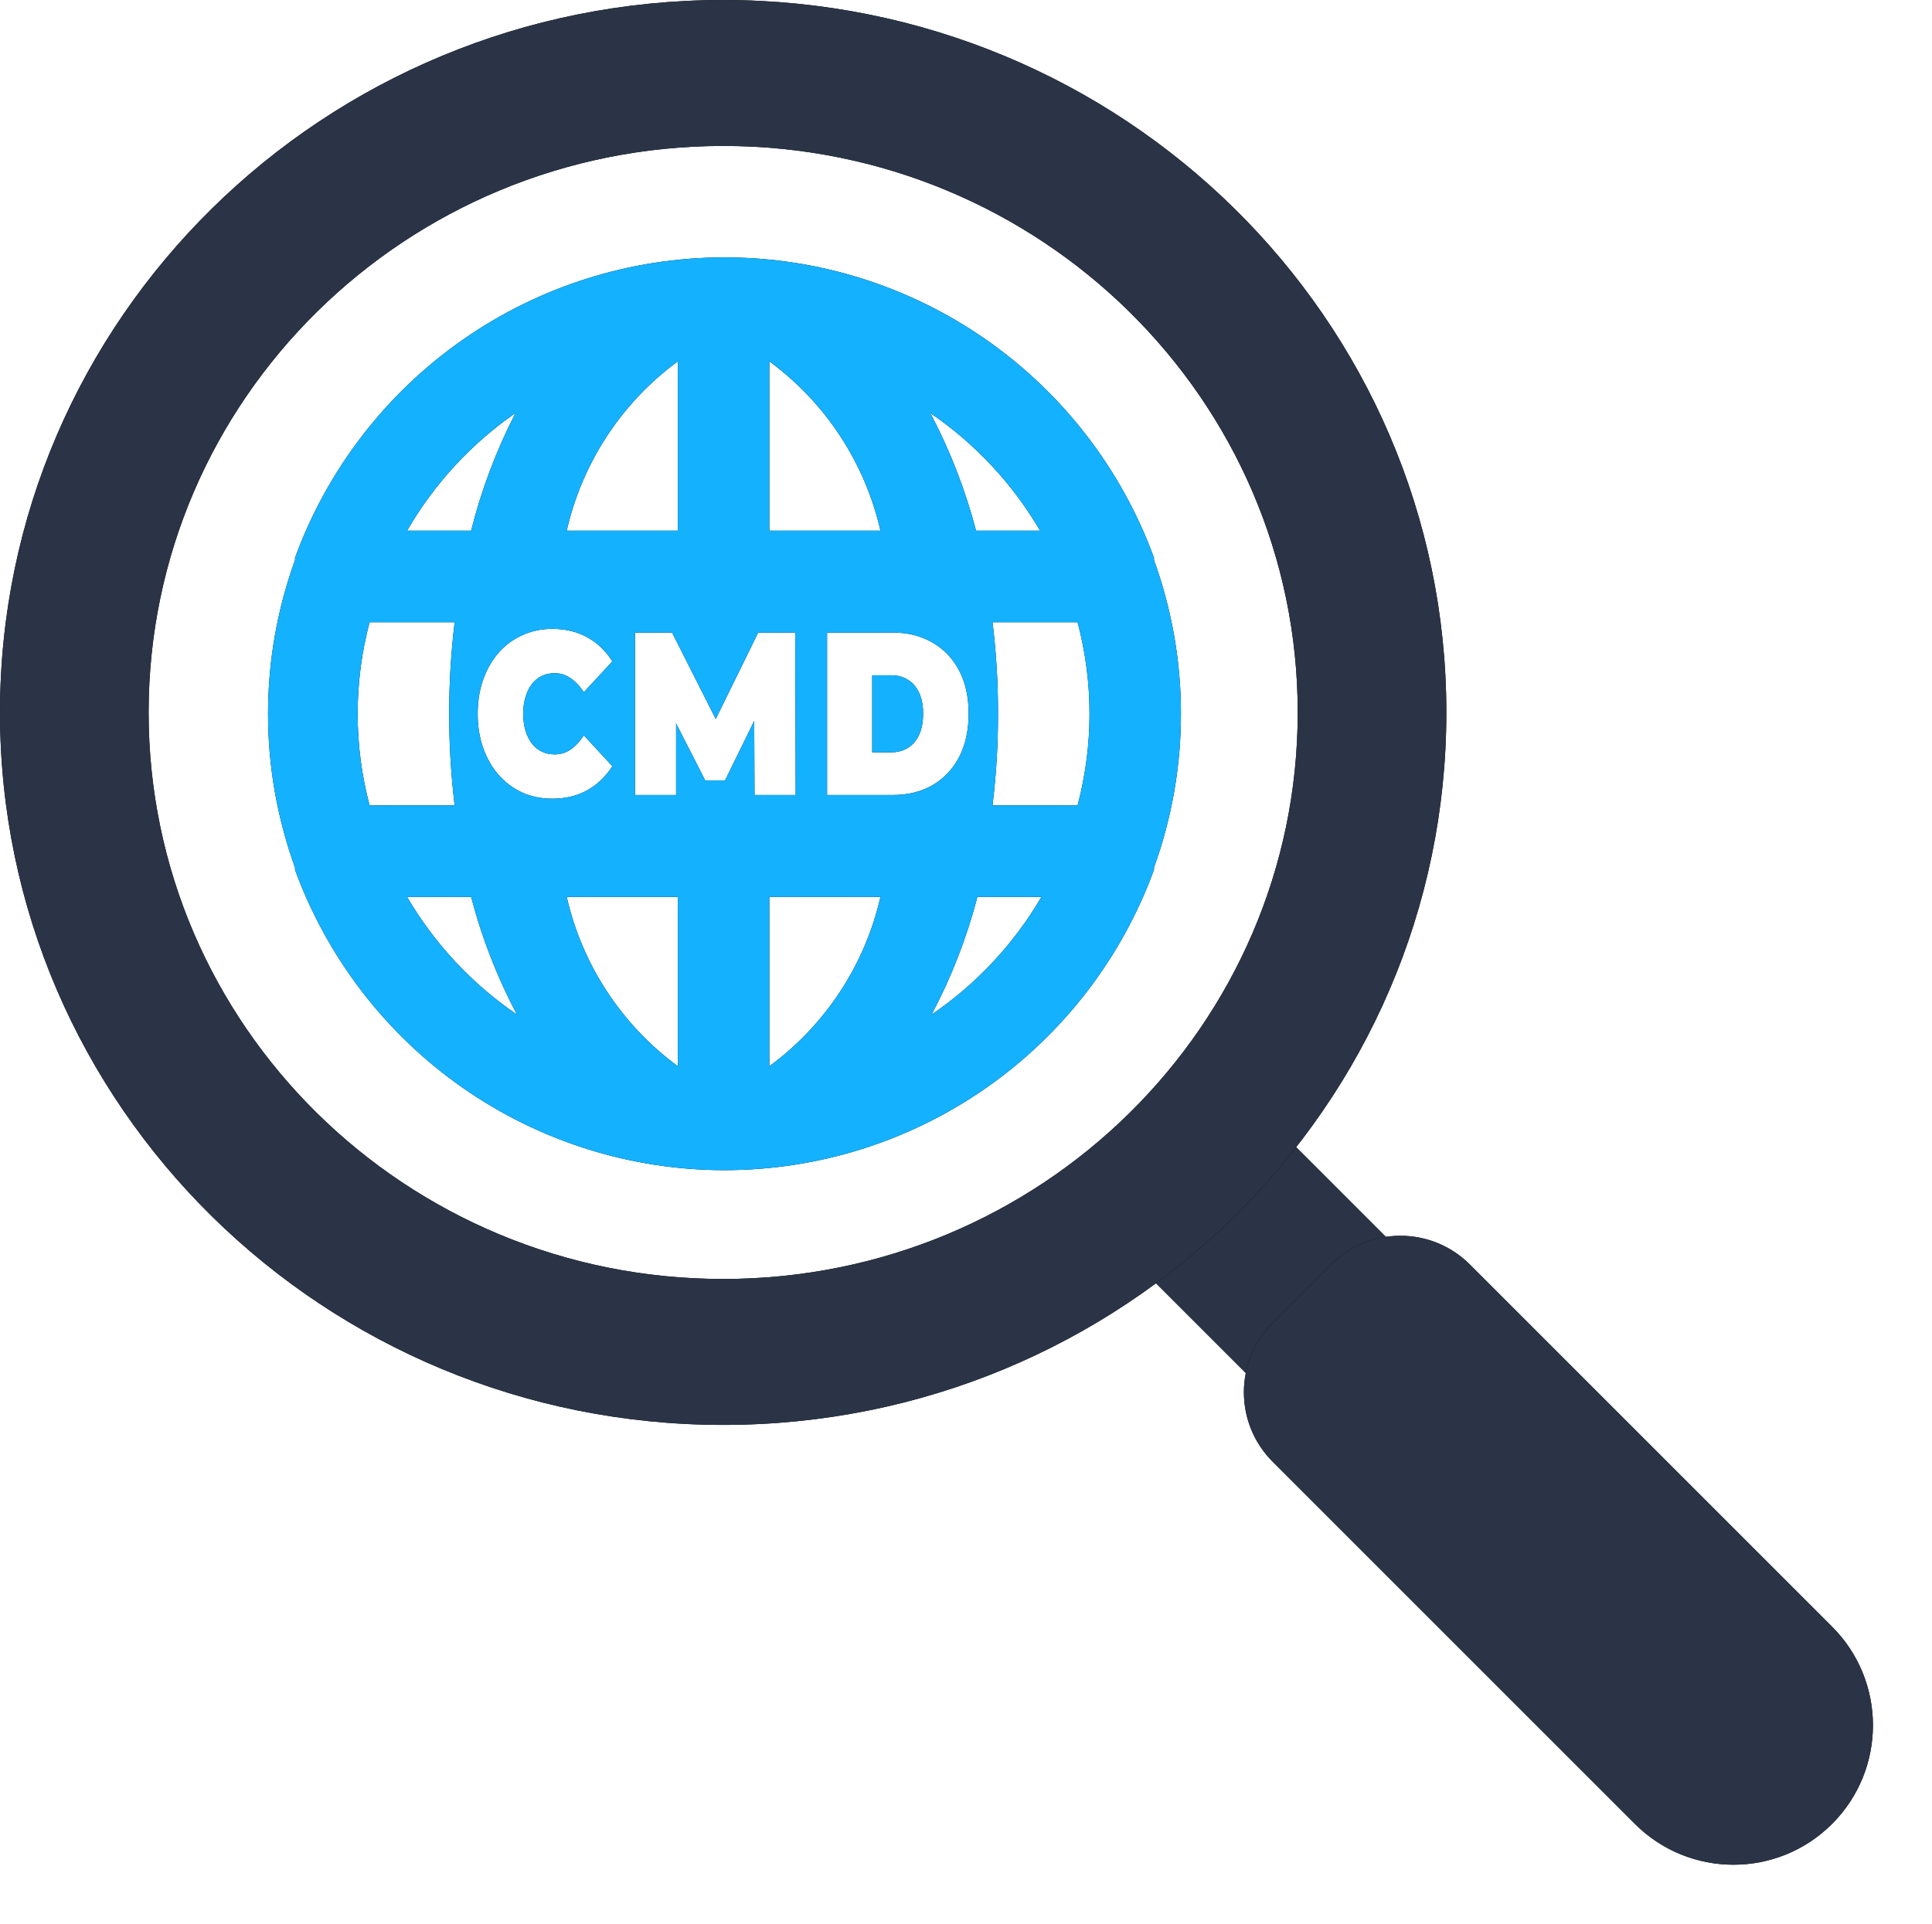 <svg width="728" height="725" viewBox="0 0 728 725" fill="none" xmlns="http://www.w3.org/2000/svg">
<path d="M470.705 414.607L541.416 485.318L489.358 537.375L418.647 466.665L470.705 414.607Z" fill="black"/>
<path d="M470.705 414.607L541.416 485.318L489.358 537.375L418.647 466.665L470.705 414.607Z" fill="#2A3446"/>
<path d="M501.538 476.553C515.988 462.104 539.415 462.104 553.864 476.553L690.356 613.045C710.877 633.565 710.877 666.836 690.356 687.357C669.835 707.877 636.565 707.877 616.044 687.357L479.552 550.865C465.103 536.416 465.103 512.989 479.552 498.539L501.538 476.553Z" fill="black"/>
<path d="M501.538 476.553C515.988 462.104 539.415 462.104 553.864 476.553L690.356 613.045C710.877 633.565 710.877 666.836 690.356 687.357C669.835 707.877 636.565 707.877 616.044 687.357L479.552 550.865C465.103 536.416 465.103 512.989 479.552 498.539L501.538 476.553Z" fill="#2A3446"/>
<path d="M272.5 5.34058e-05C422.997 5.34058e-05 545 120.212 545 268.5C545 416.789 422.997 537 272.5 537C122.002 537 -0 416.789 -0 268.5C-0 120.212 122.002 5.34058e-05 272.5 5.34058e-05ZM272.5 55C152.93 55 56 150.587 56 268.5C56 386.413 152.93 482 272.5 482C392.069 482 489 386.413 489 268.5C489 150.587 392.069 55 272.5 55Z" fill="black"/>
<path d="M272.5 5.34058e-05C422.997 5.34058e-05 545 120.212 545 268.5C545 416.789 422.997 537 272.5 537C122.002 537 -0 416.789 -0 268.5C-0 120.212 122.002 5.34058e-05 272.5 5.34058e-05ZM272.5 55C152.93 55 56 150.587 56 268.5C56 386.413 152.93 482 272.5 482C392.069 482 489 386.413 489 268.5C489 150.587 392.069 55 272.5 55Z" fill="#2A3446"/>
<path d="M273 97C308.308 97 342.765 107.855 371.709 128.097C400.652 148.339 422.686 176.991 434.829 210.177V211.039C448.39 248.488 448.39 289.512 434.829 326.961V327.823C422.686 361.009 400.652 389.661 371.709 409.903C342.765 430.145 308.308 441 273 441C237.691 441 203.234 430.145 174.291 409.903C145.347 389.661 123.314 361.009 111.171 327.823V326.961C97.609 289.512 97.609 248.488 111.171 211.039V210.177C123.314 176.991 145.347 148.339 174.291 128.097C203.234 107.855 237.691 97 273 97ZM213.542 338.001C219.387 363.622 234.253 386.279 255.421 401.827V338.001H213.542ZM289.889 401.827C311.057 386.279 325.923 363.622 331.768 338.001H289.889V401.827ZM153.394 338.001C163.726 355.666 177.855 370.811 194.757 382.335C187.329 368.269 181.546 353.393 177.522 338.001H153.394ZM368.304 338.001C364.281 353.393 358.499 368.269 351.071 382.335C367.973 370.811 382.101 355.666 392.432 338.001H368.304ZM139.262 234.499C133.27 257.108 133.27 280.892 139.262 303.501H171.318C168.556 280.584 168.556 257.416 171.318 234.499H139.262ZM373.992 234.499C375.401 245.945 376.092 257.468 376.06 269C376.092 280.532 375.401 292.055 373.992 303.501H406.048C412.04 280.892 412.04 257.108 406.048 234.499H373.992ZM208.109 237C204.072 237 200.323 237.787 196.863 239.36C193.451 240.876 190.471 243.062 187.924 245.918C185.424 248.774 183.478 252.155 182.085 256.061C180.691 259.966 179.994 264.279 179.994 269C179.994 273.721 180.691 278.034 182.085 281.939C183.478 285.845 185.424 289.226 187.924 292.082C190.471 294.938 193.451 297.153 196.863 298.727C200.323 300.242 204.072 301 208.109 301C213.059 301 217.433 299.951 221.229 297.853C225.074 295.696 228.246 292.665 230.745 288.76L220.004 277.131C218.514 279.404 216.856 281.183 215.03 282.465C213.252 283.689 211.233 284.301 208.974 284.301C207.196 284.301 205.586 283.95 204.144 283.251C202.703 282.552 201.453 281.532 200.395 280.191C199.386 278.851 198.593 277.248 198.016 275.383C197.44 273.459 197.151 271.331 197.151 269C197.151 266.669 197.44 264.57 198.016 262.705C198.593 260.782 199.386 259.149 200.395 257.809C201.453 256.468 202.703 255.448 204.144 254.749C205.586 254.05 207.196 253.699 208.974 253.699C211.233 253.699 213.252 254.341 215.03 255.623C216.856 256.847 218.514 258.596 220.004 260.869L230.745 249.24C228.246 245.277 225.074 242.246 221.229 240.147C217.433 238.049 213.059 237 208.109 237ZM239.261 299.602H254.761V272.651L265.719 294.093H273.217L284.195 271.685L284.318 299.602H299.817L299.674 238.398H285.688L269.702 270.972L253.248 238.398H239.261V299.602ZM311.647 299.602H336.518C342.141 299.602 347.092 298.377 351.369 295.929C355.646 293.422 358.986 289.896 361.389 285.35C363.792 280.745 364.994 275.265 364.994 268.912C364.994 262.617 363.792 257.197 361.389 252.65C358.986 248.104 355.646 244.606 351.369 242.158C347.092 239.652 342.141 238.398 336.518 238.398H311.647V299.602ZM335.798 254.486C338.2 254.486 340.291 255.04 342.069 256.147C343.895 257.255 345.314 258.887 346.323 261.044C347.332 263.2 347.837 265.823 347.837 268.912C347.837 272.059 347.332 274.741 346.323 276.956C345.314 279.113 343.895 280.745 342.069 281.853C340.291 282.96 338.2 283.514 335.798 283.514H328.661V254.486H335.798ZM194.239 155.665C177.525 167.248 163.577 182.388 153.394 199.999H177.522C181.381 184.629 186.99 169.754 194.239 155.665ZM255.421 136.173C234.253 151.721 219.387 174.378 213.542 199.999H255.421V136.173ZM289.889 199.999H331.768C325.923 174.378 311.057 151.721 289.889 136.173V199.999ZM350.553 155.665C357.981 169.731 363.764 184.607 367.788 199.999H391.916C381.584 182.334 367.455 167.189 350.553 155.665Z" fill="black"/>
<path d="M273 97C308.308 97 342.765 107.855 371.709 128.097C400.652 148.339 422.686 176.991 434.829 210.177V211.039C448.39 248.488 448.39 289.512 434.829 326.961V327.823C422.686 361.009 400.652 389.661 371.709 409.903C342.765 430.145 308.308 441 273 441C237.691 441 203.234 430.145 174.291 409.903C145.347 389.661 123.314 361.009 111.171 327.823V326.961C97.609 289.512 97.609 248.488 111.171 211.039V210.177C123.314 176.991 145.347 148.339 174.291 128.097C203.234 107.855 237.691 97 273 97ZM213.542 338.001C219.387 363.622 234.253 386.279 255.421 401.827V338.001H213.542ZM289.889 401.827C311.057 386.279 325.923 363.622 331.768 338.001H289.889V401.827ZM153.394 338.001C163.726 355.666 177.855 370.811 194.757 382.335C187.329 368.269 181.546 353.393 177.522 338.001H153.394ZM368.304 338.001C364.281 353.393 358.499 368.269 351.071 382.335C367.973 370.811 382.101 355.666 392.432 338.001H368.304ZM139.262 234.499C133.27 257.108 133.27 280.892 139.262 303.501H171.318C168.556 280.584 168.556 257.416 171.318 234.499H139.262ZM373.992 234.499C375.401 245.945 376.092 257.468 376.06 269C376.092 280.532 375.401 292.055 373.992 303.501H406.048C412.04 280.892 412.04 257.108 406.048 234.499H373.992ZM208.109 237C204.072 237 200.323 237.787 196.863 239.36C193.451 240.876 190.471 243.062 187.924 245.918C185.424 248.774 183.478 252.155 182.085 256.061C180.691 259.966 179.994 264.279 179.994 269C179.994 273.721 180.691 278.034 182.085 281.939C183.478 285.845 185.424 289.226 187.924 292.082C190.471 294.938 193.451 297.153 196.863 298.727C200.323 300.242 204.072 301 208.109 301C213.059 301 217.433 299.951 221.229 297.853C225.074 295.696 228.246 292.665 230.745 288.76L220.004 277.131C218.514 279.404 216.856 281.183 215.03 282.465C213.252 283.689 211.233 284.301 208.974 284.301C207.196 284.301 205.586 283.95 204.144 283.251C202.703 282.552 201.453 281.532 200.395 280.191C199.386 278.851 198.593 277.248 198.016 275.383C197.44 273.459 197.151 271.331 197.151 269C197.151 266.669 197.44 264.57 198.016 262.705C198.593 260.782 199.386 259.149 200.395 257.809C201.453 256.468 202.703 255.448 204.144 254.749C205.586 254.05 207.196 253.699 208.974 253.699C211.233 253.699 213.252 254.341 215.03 255.623C216.856 256.847 218.514 258.596 220.004 260.869L230.745 249.24C228.246 245.277 225.074 242.246 221.229 240.147C217.433 238.049 213.059 237 208.109 237ZM239.261 299.602H254.761V272.651L265.719 294.093H273.217L284.195 271.685L284.318 299.602H299.817L299.674 238.398H285.688L269.702 270.972L253.248 238.398H239.261V299.602ZM311.647 299.602H336.518C342.141 299.602 347.092 298.377 351.369 295.929C355.646 293.422 358.986 289.896 361.389 285.35C363.792 280.745 364.994 275.265 364.994 268.912C364.994 262.617 363.792 257.197 361.389 252.65C358.986 248.104 355.646 244.606 351.369 242.158C347.092 239.652 342.141 238.398 336.518 238.398H311.647V299.602ZM335.798 254.486C338.2 254.486 340.291 255.04 342.069 256.147C343.895 257.255 345.314 258.887 346.323 261.044C347.332 263.2 347.837 265.823 347.837 268.912C347.837 272.059 347.332 274.741 346.323 276.956C345.314 279.113 343.895 280.745 342.069 281.853C340.291 282.96 338.2 283.514 335.798 283.514H328.661V254.486H335.798ZM194.239 155.665C177.525 167.248 163.577 182.388 153.394 199.999H177.522C181.381 184.629 186.99 169.754 194.239 155.665ZM255.421 136.173C234.253 151.721 219.387 174.378 213.542 199.999H255.421V136.173ZM289.889 199.999H331.768C325.923 174.378 311.057 151.721 289.889 136.173V199.999ZM350.553 155.665C357.981 169.731 363.764 184.607 367.788 199.999H391.916C381.584 182.334 367.455 167.189 350.553 155.665Z" fill="#14B1FF"/>
</svg>
